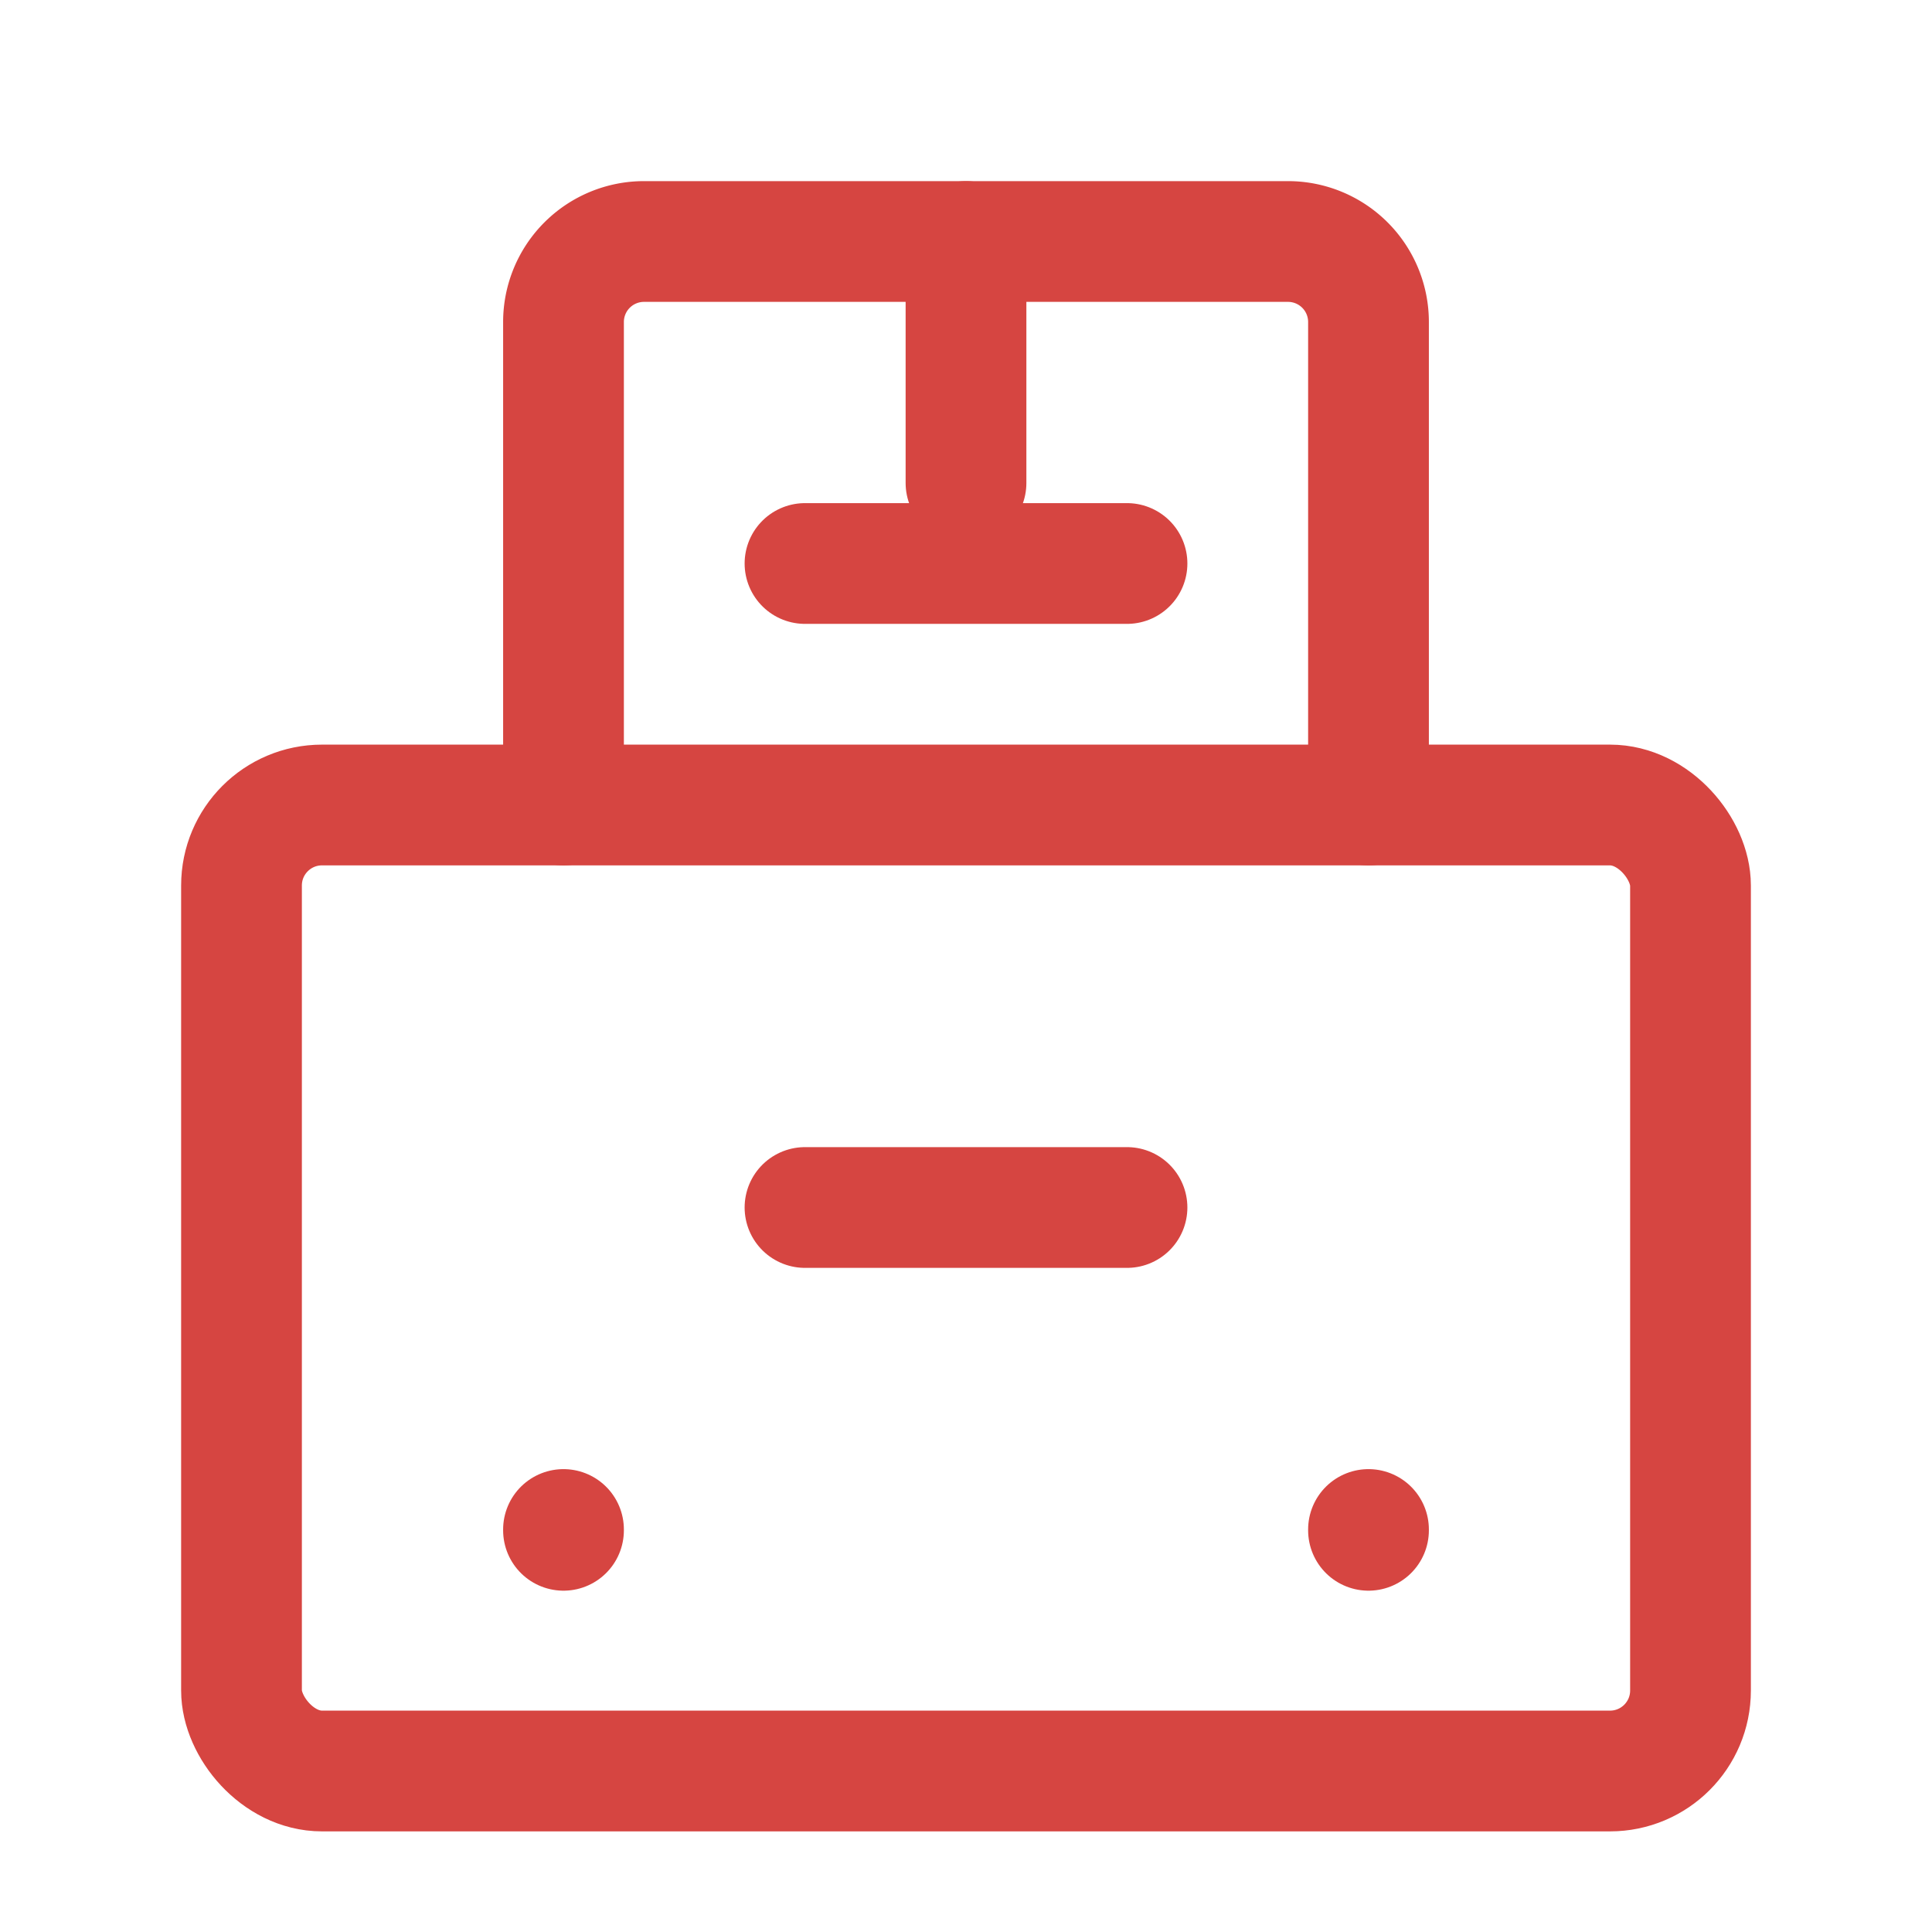 <svg xmlns="http://www.w3.org/2000/svg" viewBox="0 0 24 24" fill="none" stroke="#d64541" stroke-width="1.5" stroke-linecap="round" stroke-linejoin="round">
  <rect x="3" y="10" width="18" height="12" rx="1"/>
  <path d="M7 10V4a1 1 0 0 1 1-1h8a1 1 0 0 1 1 1v6"/>
  <line x1="10" y1="15" x2="14" y2="15"/>
  <line x1="7" y1="19" x2="7" y2="19.01"/>
  <line x1="17" y1="19" x2="17" y2="19.01"/>
  <path d="M12 3v3"/>
  <path d="M10 7h4"/>
</svg>
